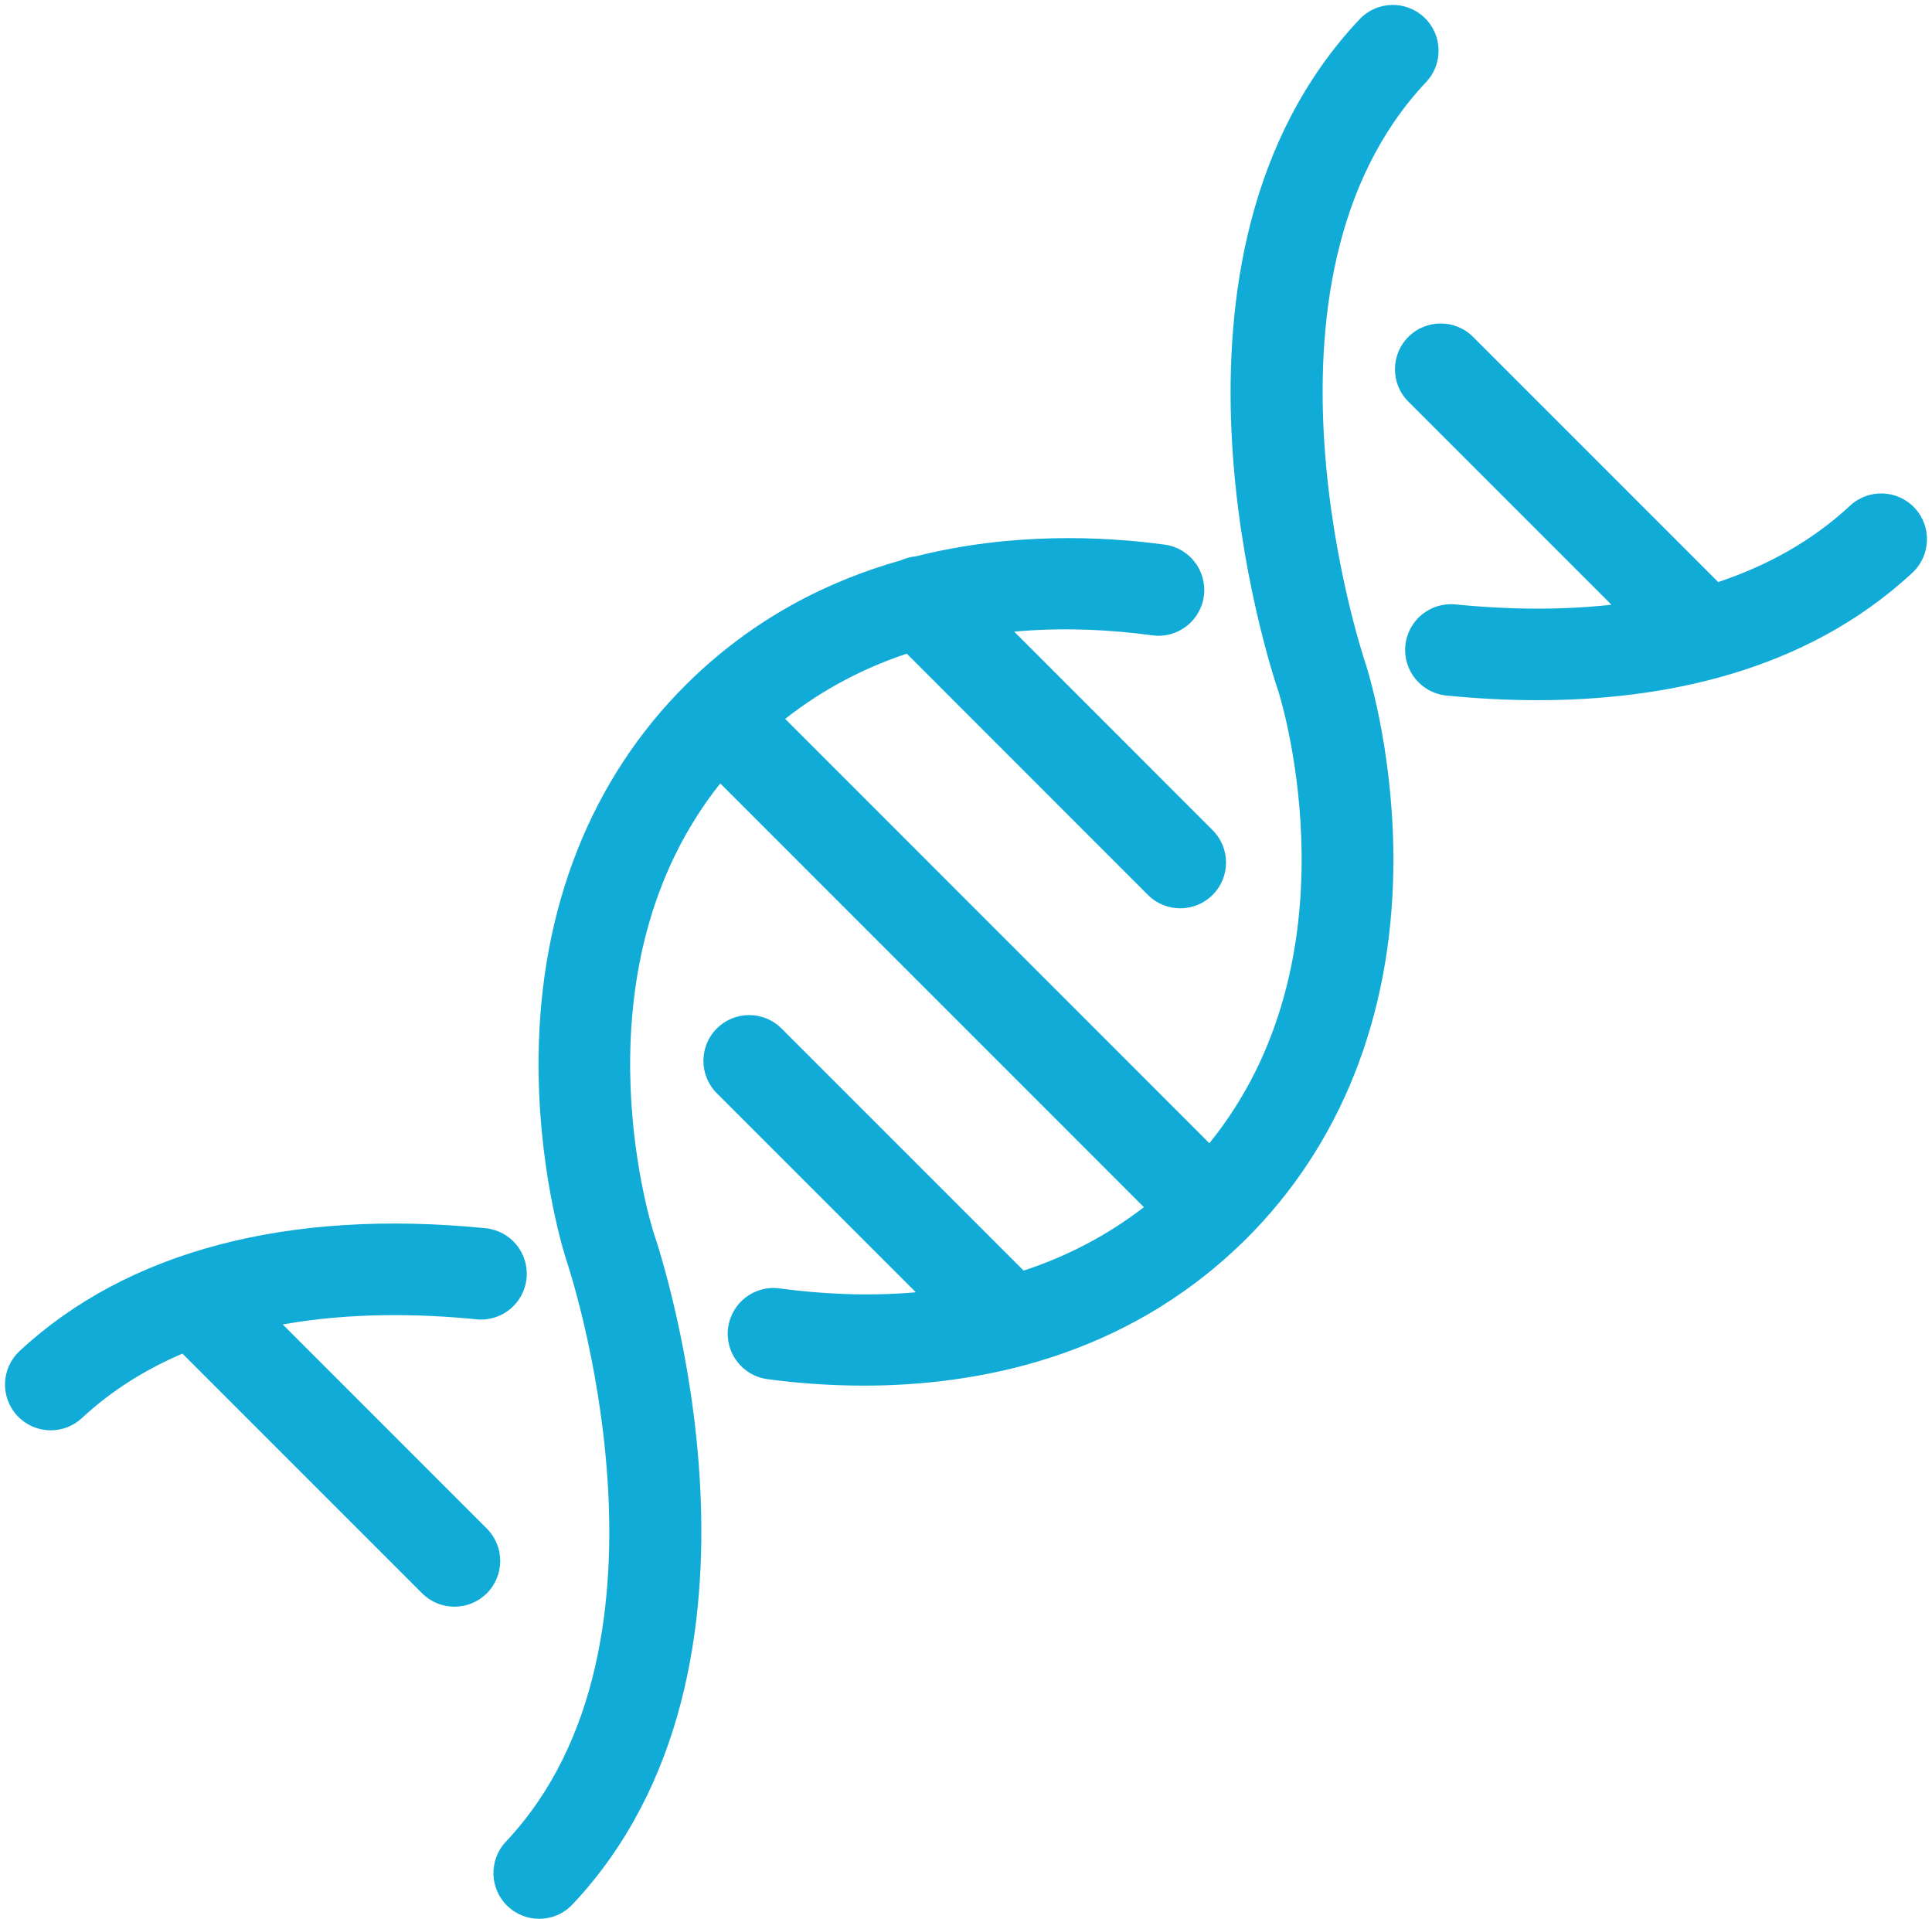 <?xml version="1.0" encoding="UTF-8" standalone="no"?><svg xmlns="http://www.w3.org/2000/svg" xmlns:xlink="http://www.w3.org/1999/xlink" fill="#000000" height="503.1" preserveAspectRatio="xMidYMid meet" version="1" viewBox="2.7 3.8 506.6 503.1" width="506.6" zoomAndPan="magnify"><g fill="#10acd7" id="change1_1"><path d="M 504.773 137.004 C 500.258 132.152 492.664 131.879 487.812 136.391 C 477.645 145.852 465.746 152.23 453.238 156.41 L 388.961 92.133 C 384.277 87.445 376.676 87.445 371.992 92.133 C 367.305 96.82 367.305 104.418 371.992 109.105 L 425.25 162.363 C 410.809 163.941 396.637 163.512 384.344 162.281 C 377.738 161.629 371.867 166.434 371.207 173.027 C 370.547 179.625 375.359 185.504 381.953 186.164 C 389.391 186.906 397.426 187.387 405.828 187.387 C 438.203 187.387 475.867 180.285 504.16 153.965 C 509.012 149.449 509.285 141.855 504.773 137.004" fill="inherit"/><path d="M 360.684 177.504 C 360.344 176.516 327.242 77.77 376.648 25.32 C 381.195 20.496 380.969 12.902 376.145 8.355 C 371.32 3.812 363.727 4.039 359.184 8.863 C 300.414 71.246 335.637 178.406 337.934 185.141 C 339.09 188.855 359 255.223 319.816 303.547 L 208.586 192.289 C 218.68 184.332 229.512 178.848 240.477 175.188 L 303.695 238.438 C 306.039 240.781 309.109 241.953 312.184 241.953 C 315.254 241.953 318.324 240.781 320.668 238.441 C 325.355 233.758 325.355 226.156 320.672 221.473 L 268.637 169.414 C 281.621 168.234 294.059 168.922 304.875 170.383 C 311.445 171.273 317.484 166.664 318.371 160.098 C 319.262 153.527 314.656 147.484 308.086 146.598 C 292.004 144.426 268.008 143.312 242.777 149.684 C 241.473 149.805 240.184 150.148 238.965 150.699 C 219.73 156.117 199.98 166.031 182.641 183.258 C 182.633 183.266 182.629 183.27 182.621 183.273 C 182.617 183.277 182.617 183.281 182.613 183.281 C 182.609 183.285 182.605 183.293 182.602 183.297 C 157.762 208.004 144.391 241.672 143.93 280.664 C 143.602 308.73 149.922 330.152 151.195 334.18 C 151.23 334.285 151.262 334.391 151.301 334.492 C 151.641 335.484 184.73 434.23 135.348 486.684 C 130.805 491.508 131.031 499.102 135.855 503.645 C 138.176 505.828 141.133 506.906 144.082 506.906 C 147.273 506.906 150.461 505.641 152.82 503.133 C 211.59 440.715 176.305 333.465 174.047 326.848 C 172.859 323.055 153.121 257.516 191.566 209.211 L 302.645 320.312 C 292.645 328.047 281.941 333.383 271.113 336.949 L 207.629 273.465 C 202.941 268.781 195.344 268.781 190.656 273.465 C 185.973 278.152 185.973 285.75 190.656 290.438 L 242.855 342.633 C 230.051 343.75 217.801 343.059 207.125 341.617 C 200.559 340.723 194.516 345.336 193.629 351.902 C 192.738 358.473 197.344 364.516 203.91 365.402 C 210.988 366.359 219.594 367.109 229.164 367.109 C 258.617 367.109 297.188 359.973 328.281 329.781 C 328.418 329.656 328.562 329.539 328.699 329.402 C 328.762 329.344 328.812 329.277 328.871 329.215 C 329.035 329.055 329.199 328.902 329.359 328.742 C 354.18 304.078 367.559 270.465 368.055 231.531 C 368.41 203.504 362.078 181.918 360.797 177.848 C 360.762 177.734 360.723 177.621 360.684 177.504" fill="inherit"/><path d="M 130.352 404.586 L 76.832 351.062 C 94.613 347.91 112.547 348.215 127.645 349.719 C 134.242 350.391 140.117 345.562 140.773 338.965 C 141.434 332.371 136.617 326.492 130.023 325.836 C 78.281 320.68 36.027 331.812 7.84 358.035 C 2.988 362.551 2.711 370.145 7.227 374.996 C 9.594 377.535 12.797 378.82 16.016 378.82 C 18.941 378.82 21.875 377.758 24.188 375.605 C 32.098 368.25 41.062 362.762 50.543 358.715 L 113.383 421.555 C 115.727 423.898 118.797 425.07 121.867 425.07 C 124.938 425.07 128.012 423.898 130.352 421.555 C 135.039 416.867 135.039 409.27 130.352 404.586" fill="inherit"/></g></svg>
